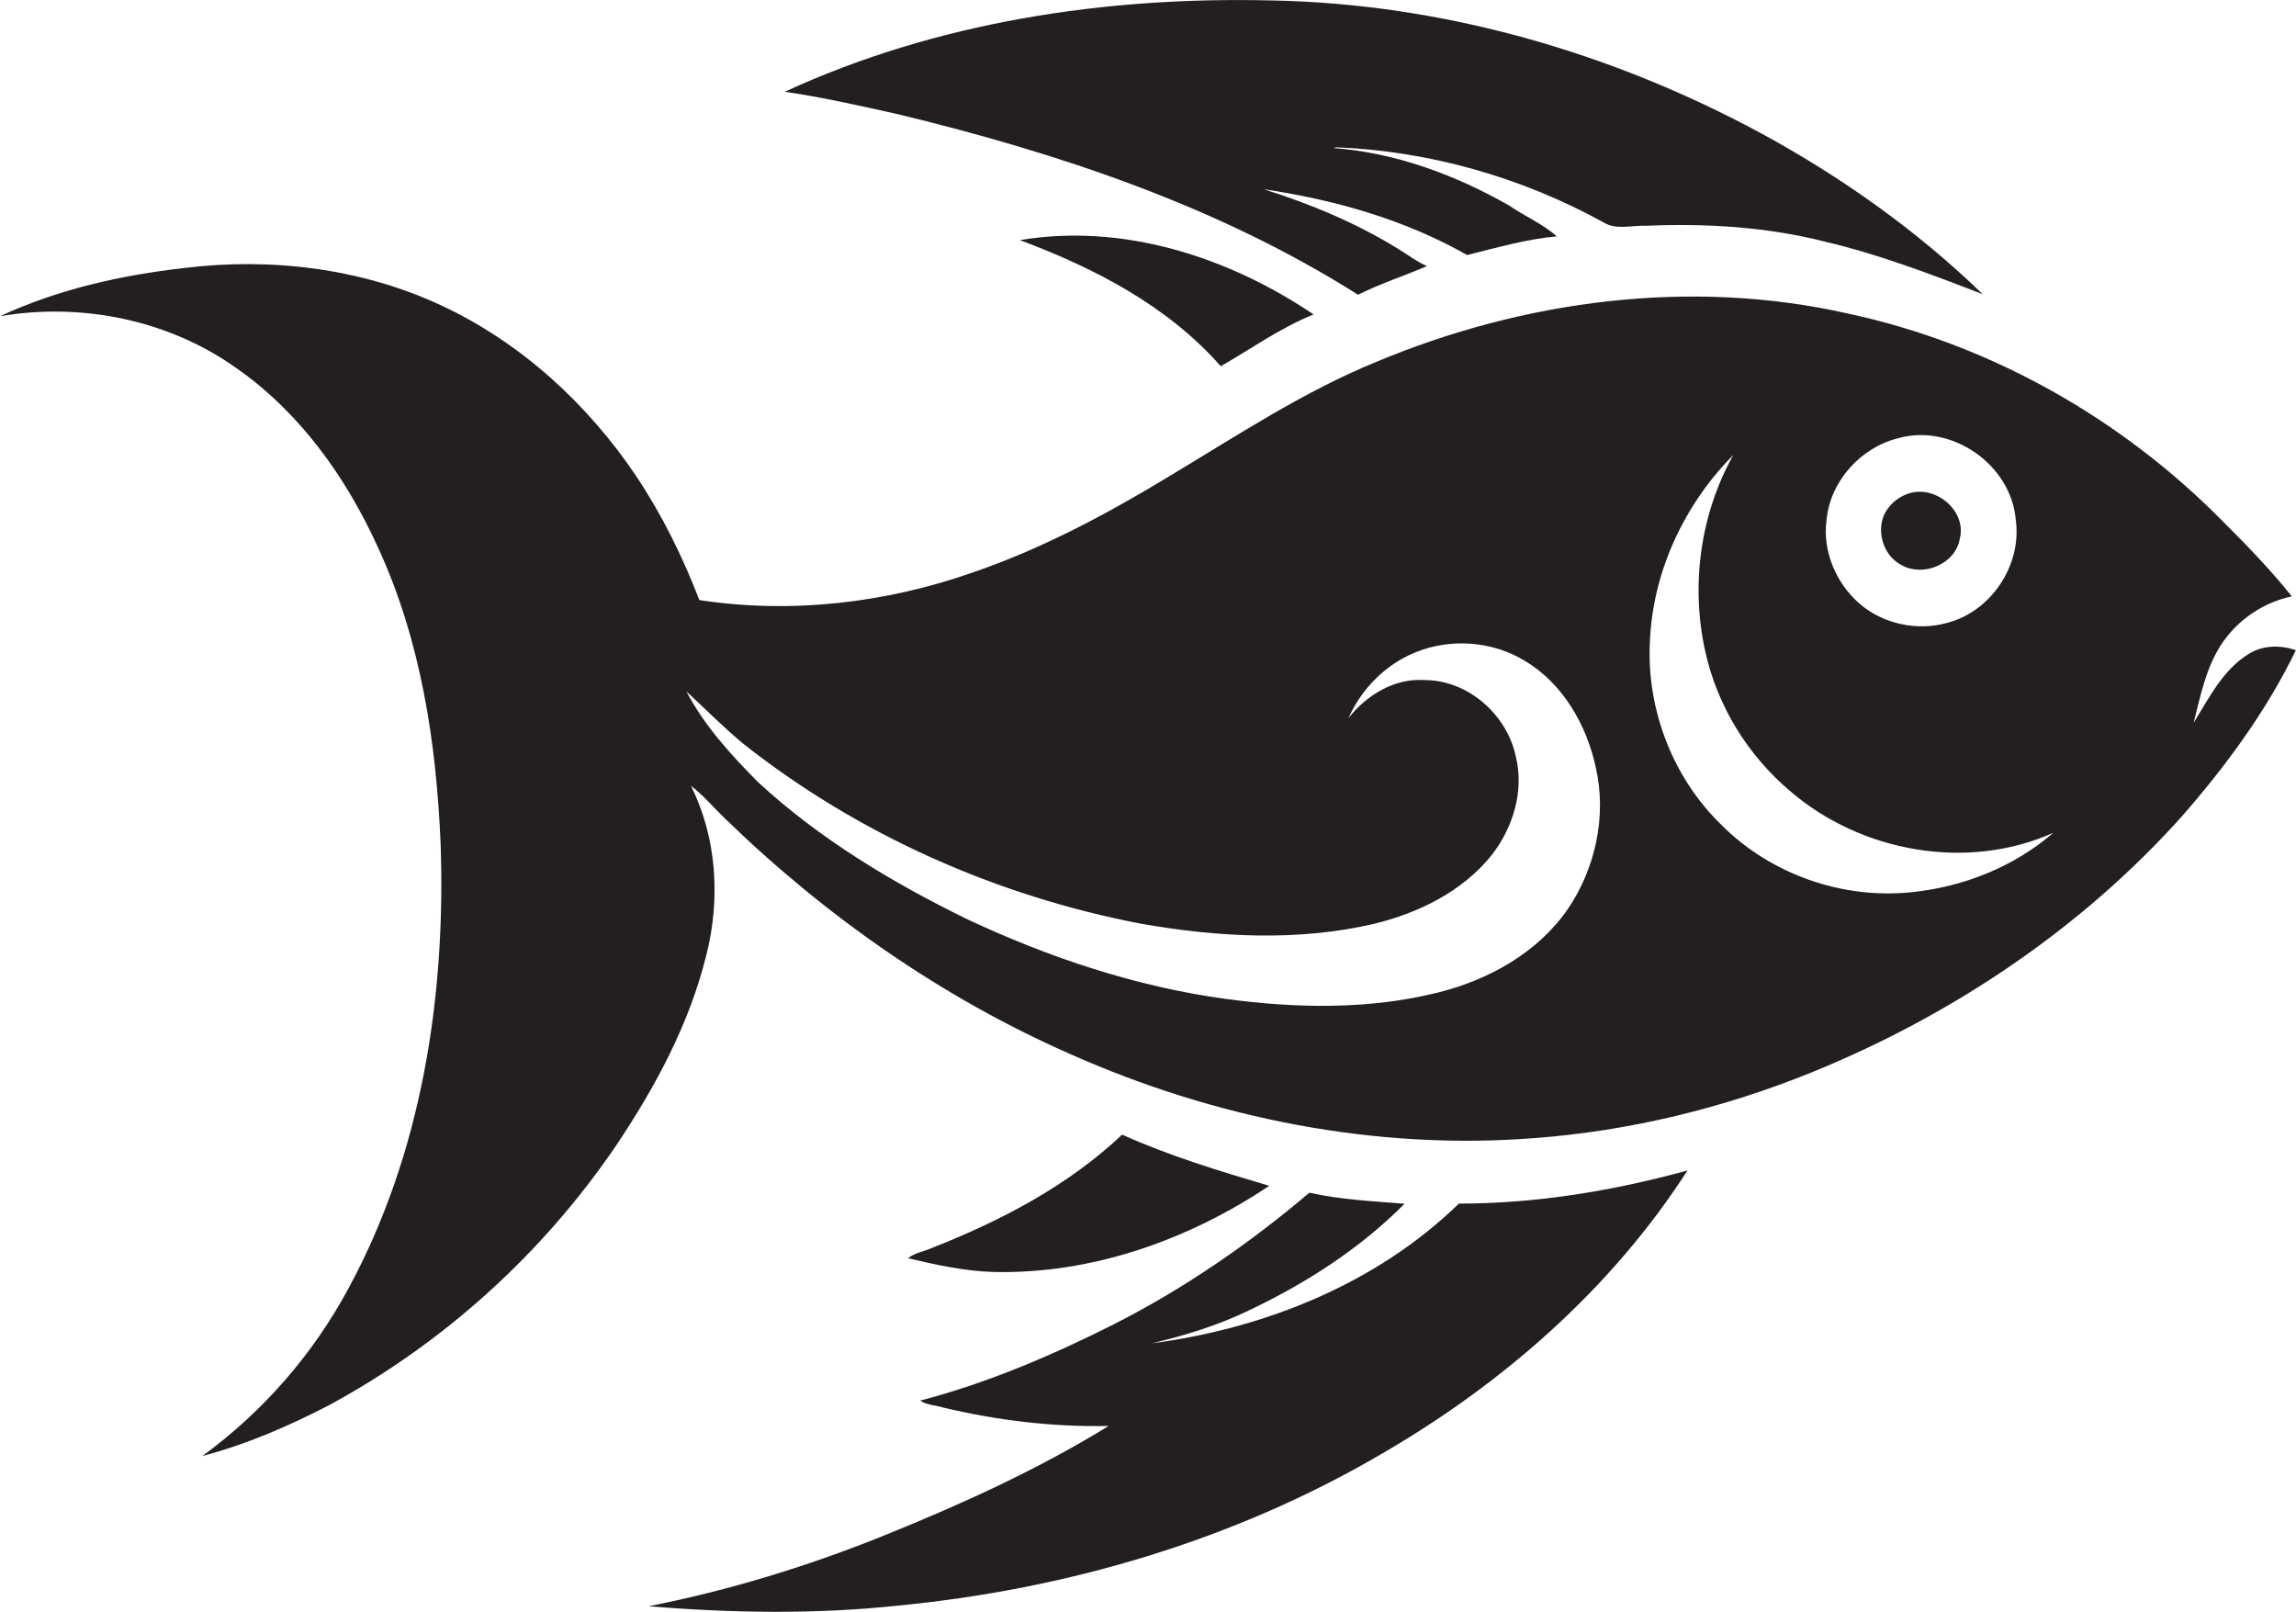 <?xml version="1.0" encoding="utf-8"?>
<!-- Generator: Adobe Illustrator 19.2.0, SVG Export Plug-In . SVG Version: 6.00 Build 0)  -->
<svg version="1.1" id="Layer_1" xmlns="http://www.w3.org/2000/svg" xmlns:xlink="http://www.w3.org/1999/xlink" x="0px" y="0px"
	 viewBox="0 0 1538.7 1080" style="enable-background:new 0 0 1538.7 1080;" xml:space="preserve">
<style type="text/css">
	.st0{fill:#231F20;}
</style>
<title>biseeise_Fish_flat_black_logo_White_background_3e61cbd4-4c22-4a80-9940-9f42e608d8fd</title>
<path class="st0" d="M1507,438.2c-17.3,10.6-26.5,29.4-36.9,46.1c4.7-18.4,8.4-37.7,19.3-53.6s27.8-27.1,46.5-31.1
	c-14.1-17.6-29.8-33.9-45.8-49.8c-68.2-69.4-156.4-119.3-251.7-139.7c-105.3-23.8-217.1-9-316.1,32.4c-48.9,20-93.1,49.3-138.3,76.4
	c-41.9,25.4-85.4,48.7-131.8,64.6c-58.5,20.6-122,28-183.5,18.6c-11.2-29-25-57.1-42.3-83c-32.7-48.6-77.5-89.7-130.8-114.5
	s-114-32.2-172.2-25C81,184.4,38.8,193.9,0,211.9c54.7-9.4,113.3,2.5,158.6,34.9c42.4,29.6,73.4,73.1,94.6,119.8
	c28.8,62.2,39.3,131.2,42.1,199.3c3.5,101.9-12.7,206.9-61.7,297.3c-23.8,44.3-57.3,82.7-97.9,112.4c29.5-7.7,57.7-20,84.8-34
	c76.9-41.7,142.7-101.2,192-173.4c26.4-39.3,49.4-81.8,60.8-128c9.6-37.6,7.2-78.8-10.3-113.7c8.4,6.4,15.2,14.6,22.8,21.9
	c67.2,65.3,145.3,120,231.2,157.8c97.3,43.3,205.1,64.8,311.6,56.4c63.7-4.8,126.5-20.1,185.7-44.1
	c93.9-38.2,180.6-96.2,248.3-171.9c29.5-33.8,56.4-70.4,76-110.9C1528.3,432.1,1516.5,432.2,1507,438.2z M1224.1,348.3
	c2.5-26.1,23.1-48.7,48.5-54.8c35.8-9.7,75.3,18.1,78.3,54.9c4.2,30.3-16.5,61.4-46.1,69c-20.1,5.6-43,0.7-58.7-13
	s-24.9-35.2-22-56.2V348.3z M1051,608.7c-20.1,29.4-53,47.8-87,56.3c-46.6,11.7-95.5,10.7-142.9,4.3
	c-59.9-8.2-117.9-27.6-172.6-53.2c-50.4-24.6-99.2-53.9-140.6-92.1c-18.1-18.3-35.9-37.7-47.9-60.7c12.6,11.7,24.7,23.9,37.9,34.9
	c77.4,61.2,170.2,102.3,267,120.8c51.3,9,104.6,11.9,155.7,0.1c30.1-7.3,59.7-21.8,79.3-46.4c14.1-18.3,21.6-42.7,16-65.5
	c-5.8-28.3-32.2-51.7-61.6-51.5c-20-1.3-38.6,10.2-50.6,25.5c8.7-19.7,25.1-36.2,45.2-44.2c23.4-9.5,51.2-7.4,72.8,5.7
	c25.7,15.2,41.7,43.2,47.8,71.8C1076.8,546.8,1069.3,581.4,1051,608.7z M1281.5,597.8c-46.4,5-94.6-11.8-127.6-44.8
	c-32.7-31.5-50.5-77.5-48.2-122.8c1.8-46.9,23-92.2,55.9-125.3c-22.1,39.4-28.6,87.1-18.9,131.1c7.9,36.6,28.5,70.1,57.1,94.2
	c47.5,40.8,118.6,53.7,176.3,27.8C1349.8,580.8,1316,594.2,1281.5,597.8L1281.5,597.8z"/>
<path class="st0" d="M910.1,197.5c15-7.5,30.9-12.6,46.2-19.2c-7-3-12.9-7.7-19.4-11.6c-28-17.3-58.7-30.1-90-39.9
	c47.4,7,94.5,20.3,136.3,44.1c19.8-4.9,39.7-10.7,60.1-12.5c-9.5-8.5-21.4-13.4-31.8-20.6c-36.1-20.6-76.3-35.5-117.9-38.6l1.9-0.5
	c62.4,2.5,124.3,20.1,179.1,50.3c8.4,5.3,18.8,1.9,28.1,2.3c40.1-1.7,80.8,0.6,119.8,10.5c36.4,8.5,71.4,21.9,106.2,35.3
	c-44.1-42.7-94.6-78.5-148.5-107.8C1079.7,35,966.6,2.4,852,0.3C740.7-2.4,627.5,14.7,525.9,61.5c25.7,3.7,50.9,9.5,76.2,15.1
	C709.4,102.6,816.3,138.1,910.1,197.5z"/>
<path class="st0" d="M772.1,900.1c22.2-5.3,44.2-12,64.8-22c38.2-18.1,74.5-41.4,104.4-71.5c-21.3-1.7-42.8-2.7-63.8-7.4
	c-40.2,34.1-84,64.3-131.1,88.2c-41.5,20.9-84.6,39.3-129.7,51.1c4.4,3.1,10.1,3,15.1,4.6c36.4,8.7,73.8,13.2,111.2,12.4
	c-47.3,29.1-98.1,52.2-149.5,73s-104.5,37.1-158.8,47.8c55.5,4.6,111.5,5.5,166.9-0.4c113.3-10.9,225.3-43.8,323.8-101.4
	c81.4-47.1,154.4-110.8,205.5-190.2c-49.9,13.7-101.4,22.2-153.2,22.2C922.5,860.2,847.7,890.1,772.1,900.1z"/>
<path class="st0" d="M818.1,245.4c20.6-11.8,40.1-25.8,62.2-34.7c-57-38.5-127.8-61.4-196.8-49.8
	C733.3,179.5,782.5,204.9,818.1,245.4z"/>
<path class="st0" d="M850.6,794.6c-33.4-9.9-66.8-20-98.6-34.3c-36.4,34.4-81.6,57.9-127.9,76.1c-5.2,2.3-11.1,3.1-15.6,6.7
	c18.6,4.4,37.6,8.6,56.8,9.2C731.2,854,796.2,831,850.6,794.6z"/>
<path class="st0" d="M1274.6,378.8c14.6,8,35.9-0.9,38.8-17.8c4.9-19.6-17.9-37.3-36-29.7c-6.4,2.5-11.7,7.4-14.7,13.6
	C1257.4,356.9,1262.5,372.8,1274.6,378.8z"/>
</svg>

